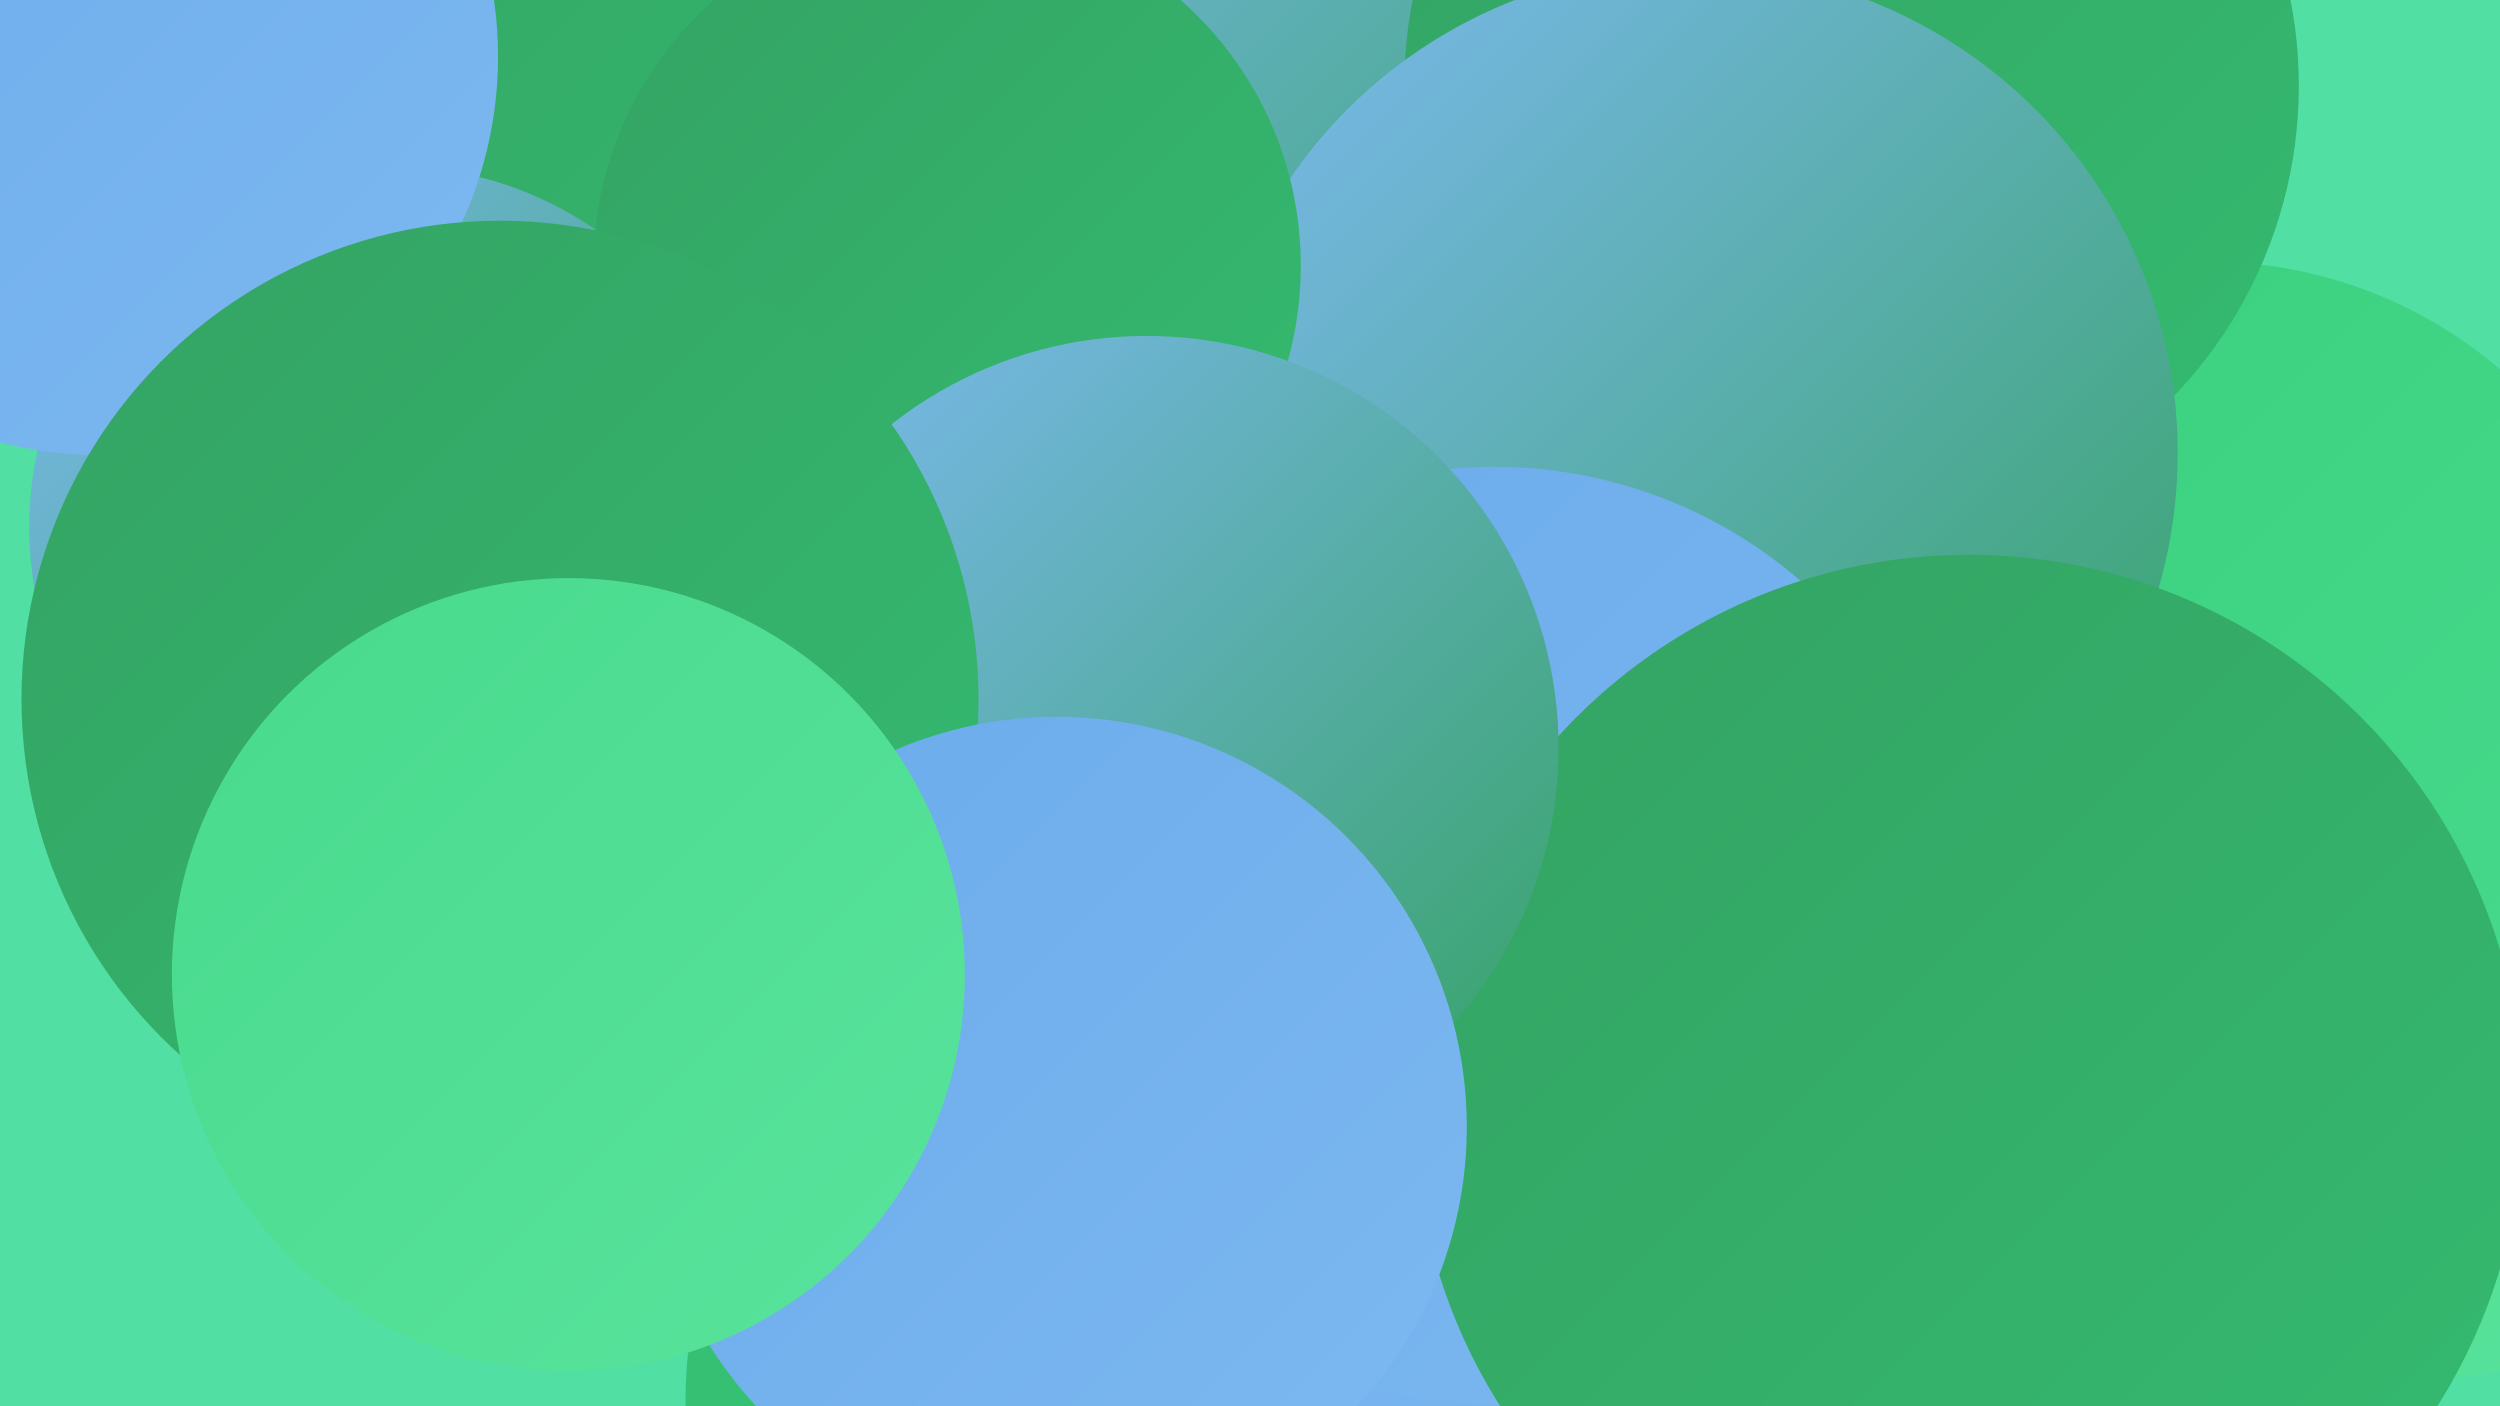 <?xml version="1.0" encoding="UTF-8"?><svg width="1280" height="720" xmlns="http://www.w3.org/2000/svg"><defs><linearGradient id="grad0" x1="0%" y1="0%" x2="100%" y2="100%"><stop offset="0%" style="stop-color:#34a263;stop-opacity:1" /><stop offset="100%" style="stop-color:#34bb70;stop-opacity:1" /></linearGradient><linearGradient id="grad1" x1="0%" y1="0%" x2="100%" y2="100%"><stop offset="0%" style="stop-color:#34bb70;stop-opacity:1" /><stop offset="100%" style="stop-color:#39cf7e;stop-opacity:1" /></linearGradient><linearGradient id="grad2" x1="0%" y1="0%" x2="100%" y2="100%"><stop offset="0%" style="stop-color:#39cf7e;stop-opacity:1" /><stop offset="100%" style="stop-color:#48da8d;stop-opacity:1" /></linearGradient><linearGradient id="grad3" x1="0%" y1="0%" x2="100%" y2="100%"><stop offset="0%" style="stop-color:#48da8d;stop-opacity:1" /><stop offset="100%" style="stop-color:#59e39c;stop-opacity:1" /></linearGradient><linearGradient id="grad4" x1="0%" y1="0%" x2="100%" y2="100%"><stop offset="0%" style="stop-color:#59e39c;stop-opacity:1" /><stop offset="100%" style="stop-color:#6babeb;stop-opacity:1" /></linearGradient><linearGradient id="grad5" x1="0%" y1="0%" x2="100%" y2="100%"><stop offset="0%" style="stop-color:#6babeb;stop-opacity:1" /><stop offset="100%" style="stop-color:#7db9f1;stop-opacity:1" /></linearGradient><linearGradient id="grad6" x1="0%" y1="0%" x2="100%" y2="100%"><stop offset="0%" style="stop-color:#7db9f1;stop-opacity:1" /><stop offset="100%" style="stop-color:#34a263;stop-opacity:1" /></linearGradient></defs><rect width="1280" height="720" fill="#51dfa4" /><circle cx="586" cy="717" r="235" fill="url(#grad1)" /><circle cx="807" cy="150" r="189" fill="url(#grad0)" /><circle cx="860" cy="161" r="280" fill="url(#grad4)" /><circle cx="272" cy="66" r="269" fill="url(#grad5)" /><circle cx="749" cy="574" r="250" fill="url(#grad5)" /><circle cx="626" cy="91" r="241" fill="url(#grad6)" /><circle cx="1238" cy="465" r="241" fill="url(#grad3)" /><circle cx="313" cy="29" r="256" fill="url(#grad0)" /><circle cx="1131" cy="363" r="229" fill="url(#grad2)" /><circle cx="948" cy="44" r="229" fill="url(#grad0)" /><circle cx="866" cy="232" r="249" fill="url(#grad6)" /><circle cx="765" cy="479" r="240" fill="url(#grad5)" /><circle cx="1008" cy="568" r="284" fill="url(#grad0)" /><circle cx="200" cy="270" r="185" fill="url(#grad6)" /><circle cx="485" cy="136" r="181" fill="url(#grad0)" /><circle cx="51" cy="29" r="204" fill="url(#grad5)" /><circle cx="587" cy="383" r="211" fill="url(#grad6)" /><circle cx="256" cy="358" r="245" fill="url(#grad0)" /><circle cx="541" cy="577" r="210" fill="url(#grad5)" /><circle cx="291" cy="499" r="203" fill="url(#grad3)" /></svg>